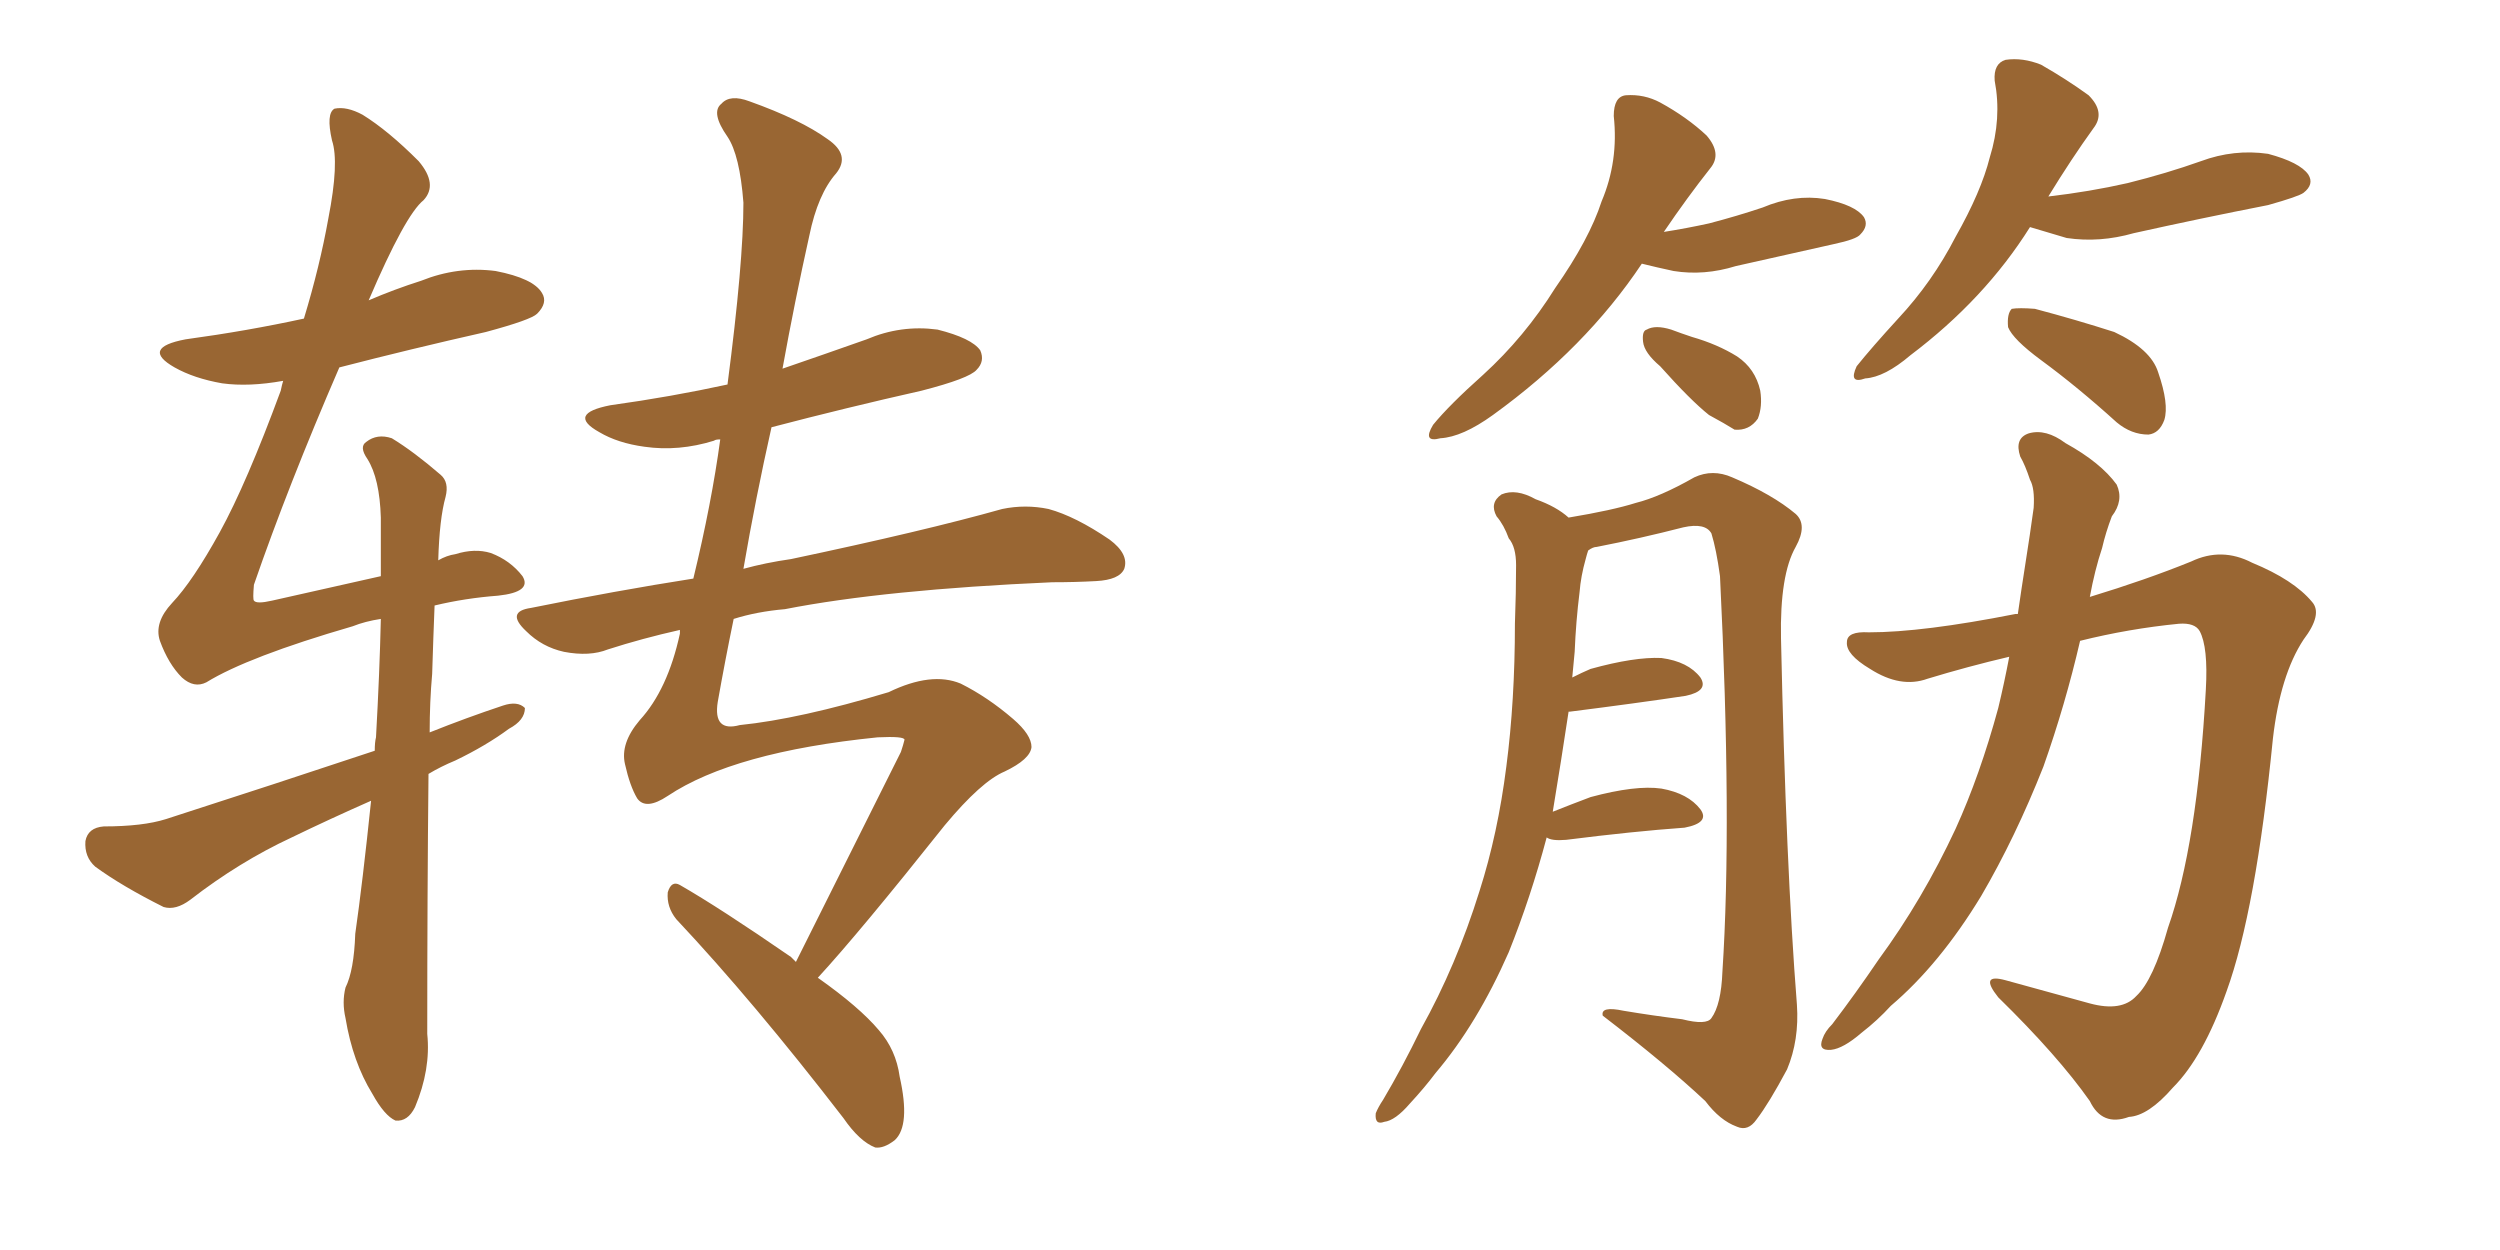 <svg xmlns="http://www.w3.org/2000/svg" xmlns:xlink="http://www.w3.org/1999/xlink" width="300" height="150"><path fill="#996633" padding="10" d="M44.53 96.09L44.53 96.09Q39.55 98.29 35.01 100.49L35.01 100.49Q28.71 103.42 22.85 107.96L22.85 107.96Q21.09 109.28 19.63 108.84L19.63 108.84Q14.65 106.35 11.43 104.00L11.43 104.00Q10.11 102.83 10.25 100.93L10.25 100.93Q10.55 99.32 12.45 99.17L12.45 99.17Q17.14 99.17 19.92 98.29L19.92 98.29Q33.11 94.04 44.97 90.09L44.97 90.09Q44.97 89.06 45.12 88.48L45.12 88.48Q45.56 80.57 45.70 74.27L45.70 74.27Q43.80 74.56 42.33 75.15L42.33 75.15Q29.74 78.81 24.76 81.88L24.76 81.88Q23.29 82.62 21.83 81.30L21.83 81.30Q20.21 79.69 19.19 76.90L19.19 76.90Q18.46 74.71 20.65 72.36L20.65 72.36Q23.14 69.73 26.37 63.87L26.37 63.87Q29.59 58.01 33.69 46.88L33.69 46.88Q33.84 46.14 33.98 45.70L33.98 45.70Q29.88 46.44 26.66 46.00L26.66 46.00Q23.29 45.41 20.95 44.09L20.95 44.09Q16.85 41.75 22.27 40.72L22.27 40.72Q29.74 39.70 36.47 38.23L36.47 38.23Q38.38 31.93 39.40 26.22L39.40 26.22Q40.72 19.48 39.84 16.85L39.84 16.85Q39.11 13.62 40.14 13.04L40.14 13.04Q41.60 12.74 43.51 13.77L43.51 13.77Q46.58 15.67 50.24 19.34L50.24 19.34Q52.59 22.12 50.83 24.02L50.83 24.02Q48.63 25.78 44.24 36.04L44.24 36.04Q47.31 34.72 50.54 33.69L50.54 33.69Q54.93 31.93 59.47 32.52L59.47 32.52Q64.01 33.40 65.04 35.16L65.04 35.16Q65.77 36.33 64.45 37.65L64.45 37.65Q63.72 38.38 58.30 39.84L58.30 39.84Q49.22 41.89 40.72 44.09L40.72 44.09Q34.57 58.30 30.47 70.17L30.47 70.17Q30.32 71.92 30.47 72.07L30.47 72.07Q30.76 72.51 32.67 72.07L32.67 72.07Q39.84 70.46 45.70 69.14L45.70 69.14Q45.70 65.33 45.70 62.11L45.70 62.11Q45.56 57.42 44.09 55.08L44.09 55.08Q43.07 53.61 43.95 53.03L43.95 53.03Q45.26 52.00 47.02 52.59L47.02 52.59Q49.66 54.20 52.88 56.98L52.88 56.98Q53.91 57.86 53.47 59.62L53.47 59.62Q52.73 62.26 52.59 67.24L52.59 67.24Q53.61 66.65 54.64 66.50L54.64 66.50Q56.98 65.77 58.89 66.36L58.89 66.36Q61.23 67.24 62.70 69.14L62.70 69.14Q63.87 71.04 59.77 71.48L59.77 71.48Q55.81 71.78 52.15 72.66L52.15 72.66Q52.00 76.32 51.86 80.86L51.86 80.86Q51.56 84.23 51.56 87.89L51.56 87.89Q55.96 86.13 60.35 84.67L60.35 84.67Q62.11 84.08 62.99 84.96L62.99 84.96Q62.99 86.43 61.08 87.45L61.08 87.45Q58.30 89.50 54.64 91.26L54.64 91.26Q52.88 91.99 51.42 92.87L51.42 92.87Q51.27 107.37 51.27 124.07L51.27 124.07Q51.71 128.32 49.80 132.86L49.80 132.86Q48.93 134.62 47.46 134.47L47.46 134.47Q46.14 133.89 44.68 131.25L44.68 131.25Q42.33 127.44 41.46 122.17L41.46 122.17Q41.02 120.26 41.46 118.51L41.46 118.51Q42.48 116.46 42.63 112.06L42.63 112.06Q43.51 105.91 44.53 96.09ZM95.51 115.43L95.51 115.43L95.51 115.43Q100.20 106.05 108.11 90.23L108.11 90.23Q108.40 89.36 108.54 88.77L108.54 88.77Q108.54 88.33 105.32 88.48L105.32 88.48Q88.04 90.23 80.13 95.51L80.13 95.51Q77.49 97.27 76.46 95.80L76.46 95.80Q75.59 94.34 75 91.70L75 91.70Q74.41 89.21 76.76 86.43L76.76 86.43Q80.13 82.76 81.59 76.03L81.59 76.03Q81.59 75.73 81.59 75.59L81.59 75.59Q77.05 76.61 72.95 77.93L72.95 77.93Q70.75 78.81 67.68 78.22L67.68 78.22Q65.04 77.64 63.13 75.73L63.13 75.73Q60.64 73.39 63.72 72.95L63.72 72.95Q73.83 70.90 83.20 69.43L83.20 69.43Q85.40 60.35 86.43 52.73L86.43 52.73Q85.84 52.73 85.69 52.88L85.69 52.88Q81.45 54.20 77.34 53.61L77.34 53.61Q74.12 53.17 71.92 51.86L71.92 51.86Q67.97 49.66 73.24 48.63L73.24 48.63Q80.57 47.61 87.30 46.14L87.30 46.14Q89.21 31.49 89.21 24.32L89.21 24.32Q88.77 18.60 87.30 16.41L87.30 16.41Q85.25 13.48 86.57 12.45L86.57 12.45Q87.60 11.28 89.94 12.16L89.94 12.16Q96.09 14.36 99.32 16.70L99.32 16.70Q102.10 18.60 100.34 20.80L100.34 20.80Q98.14 23.29 97.12 28.27L97.12 28.27Q95.36 36.18 93.90 44.24L93.90 44.24Q99.02 42.48 104.00 40.72L104.00 40.72Q108.11 38.96 112.50 39.55L112.50 39.55Q116.60 40.58 117.63 42.04L117.63 42.04Q118.21 43.36 117.19 44.38L117.19 44.38Q116.31 45.41 110.60 46.88L110.60 46.88Q101.51 48.93 92.58 51.27L92.58 51.27Q90.67 59.77 89.21 68.26L89.21 68.26Q91.85 67.53 94.92 67.09L94.92 67.09Q110.89 63.72 120.26 61.08L120.26 61.08Q123.05 60.50 125.83 61.08L125.83 61.08Q129.05 61.96 133.15 64.75L133.15 64.75Q135.50 66.50 134.91 68.26L134.91 68.26Q134.33 69.58 131.54 69.73L131.54 69.73Q129.05 69.87 126.27 69.87L126.27 69.87Q106.20 70.75 94.19 73.10L94.19 73.10Q90.82 73.39 88.04 74.27L88.04 74.27Q87.01 79.25 86.13 84.23L86.13 84.23Q85.55 87.89 88.77 87.01L88.77 87.01Q95.95 86.28 106.64 83.06L106.64 83.06Q111.77 80.57 115.28 82.03L115.28 82.03Q118.51 83.64 121.58 86.28L121.58 86.28Q123.78 88.18 123.78 89.65L123.78 89.65Q123.63 91.11 120.56 92.58L120.56 92.58Q117.77 93.75 113.38 99.02L113.38 99.02Q103.13 111.91 98.14 117.33L98.14 117.33Q103.13 120.85 105.47 123.63L105.47 123.63Q107.52 125.98 107.96 129.20L107.96 129.20Q109.28 135.06 107.37 136.82L107.37 136.82Q106.05 137.84 105.03 137.70L105.03 137.70Q103.13 136.96 101.22 134.18L101.22 134.18Q90.38 120.12 81.15 110.30L81.15 110.30Q79.98 108.84 80.13 107.08L80.13 107.08Q80.57 105.62 81.59 106.20L81.59 106.20Q86.43 108.98 94.92 114.84L94.92 114.84Q95.36 115.28 95.51 115.43ZM197.02 31.64L197.02 31.64Q190.28 41.75 179.15 49.80L179.15 49.80Q175.49 52.44 172.85 52.59L172.85 52.59Q170.65 53.17 171.97 50.98L171.97 50.98Q173.88 48.63 177.98 44.97L177.98 44.97Q182.96 40.43 186.62 34.57L186.62 34.57Q190.72 28.71 192.19 24.17L192.19 24.17Q194.24 19.34 193.65 13.92L193.65 13.92Q193.65 11.57 195.12 11.43L195.12 11.43Q197.31 11.28 199.22 12.30L199.22 12.30Q202.44 14.06 204.79 16.26L204.79 16.26Q206.69 18.46 205.22 20.21L205.22 20.21Q202.44 23.73 199.66 27.83L199.66 27.83Q202.44 27.39 205.08 26.81L205.08 26.81Q208.45 25.93 211.52 24.90L211.52 24.90Q215.33 23.29 218.99 23.88L218.99 23.88Q222.66 24.61 223.68 26.07L223.68 26.07Q224.27 27.10 223.24 28.13L223.24 28.13Q222.80 28.71 220.02 29.30L220.02 29.30Q214.16 30.62 208.30 31.93L208.30 31.93Q204.49 33.11 200.83 32.52L200.83 32.52Q198.78 32.08 197.02 31.64ZM199.22 43.95L199.22 43.95Q197.31 42.33 197.17 41.02L197.17 41.02Q197.02 39.70 197.61 39.55L197.61 39.55Q198.63 38.96 200.54 39.55L200.54 39.55Q201.71 39.99 203.03 40.43L203.03 40.43Q206.10 41.31 208.45 42.77L208.45 42.77Q210.64 44.24 211.23 46.88L211.23 46.88Q211.52 48.78 210.94 50.24L210.94 50.24Q209.91 51.71 208.15 51.56L208.15 51.56Q206.98 50.83 205.08 49.80L205.08 49.80Q202.88 48.05 199.22 43.95ZM243.60 27.25L243.60 27.25Q238.18 35.89 229.25 42.63L229.25 42.63Q226.17 45.26 223.83 45.41L223.83 45.41Q221.78 46.14 222.80 43.95L222.80 43.95Q224.56 41.75 227.78 38.23L227.78 38.23Q231.88 33.84 234.67 28.42L234.67 28.42Q237.74 23.00 238.77 18.90L238.77 18.90Q240.23 14.21 239.36 9.67L239.36 9.67Q239.21 7.62 240.67 7.18L240.67 7.18Q242.72 6.88 244.92 7.76L244.92 7.76Q248.00 9.52 250.63 11.43L250.63 11.43Q252.69 13.48 251.22 15.38L251.22 15.38Q248.58 19.04 245.80 23.58L245.80 23.58Q250.78 23.00 255.32 21.97L255.32 21.97Q260.01 20.80 264.11 19.34L264.11 19.34Q268.07 17.87 272.17 18.46L272.17 18.46Q275.98 19.48 277.00 20.95L277.00 20.95Q277.73 22.12 276.42 23.14L276.42 23.14Q275.83 23.58 272.17 24.61L272.17 24.61Q263.96 26.22 256.05 27.98L256.05 27.98Q251.95 29.15 248.00 28.56L248.00 28.56Q245.51 27.83 243.60 27.25ZM244.92 43.21L244.92 43.21Q241.55 40.72 240.97 39.26L240.97 39.26Q240.82 37.65 241.41 37.06L241.41 37.06Q242.29 36.91 244.19 37.06L244.19 37.06Q249.17 38.38 253.71 39.84L253.71 39.84Q258.11 41.89 258.98 44.68L258.98 44.68Q260.30 48.49 259.72 50.39L259.72 50.39Q259.13 52.00 257.81 52.15L257.81 52.15Q255.76 52.15 254.00 50.68L254.00 50.68Q249.32 46.44 244.92 43.21ZM185.60 100.49L185.60 100.49Q183.69 107.67 181.05 114.26L181.05 114.26Q177.25 122.90 172.27 128.76L172.27 128.76Q170.95 130.52 169.19 132.42L169.19 132.42Q167.43 134.47 166.11 134.62L166.11 134.62Q164.94 135.06 165.09 133.59L165.09 133.59Q165.38 132.86 165.97 131.98L165.97 131.98Q168.31 128.03 170.51 123.49L170.51 123.49Q174.76 115.87 177.54 106.93L177.54 106.93Q179.74 100.05 180.76 91.99L180.76 91.99Q181.79 84.08 181.79 74.85L181.79 74.85Q181.93 71.04 181.93 67.82L181.93 67.82Q181.93 65.63 181.05 64.60L181.05 64.60Q180.47 62.99 179.59 61.96L179.59 61.96Q178.71 60.35 180.18 59.33L180.18 59.33Q181.93 58.59 184.28 59.91L184.28 59.91Q186.77 60.79 188.23 62.11L188.23 62.11Q193.51 61.23 196.29 60.35L196.29 60.35Q199.22 59.62 203.32 57.28L203.32 57.28Q205.52 56.25 207.86 57.28L207.86 57.28Q212.70 59.33 215.48 61.67L215.48 61.67Q216.94 62.99 215.48 65.63L215.48 65.63Q213.57 68.99 213.72 76.61L213.72 76.61Q214.31 103.86 215.63 120.56L215.63 120.56Q215.92 124.80 214.45 128.32L214.45 128.32Q212.26 132.42 210.79 134.33L210.79 134.33Q209.77 135.79 208.45 135.21L208.45 135.21Q206.40 134.47 204.64 132.13L204.64 132.13Q199.95 127.73 192.33 121.88L192.33 121.88Q192.04 120.70 194.82 121.29L194.82 121.29Q198.34 121.88 201.86 122.31L201.86 122.31Q204.79 123.05 205.37 122.17L205.37 122.17Q206.54 120.56 206.69 116.60L206.69 116.60Q207.86 98.73 206.40 69.14L206.40 69.14Q205.96 65.92 205.37 64.01L205.37 64.01Q204.64 62.70 202.00 63.28L202.00 63.28Q196.88 64.60 191.60 65.63L191.60 65.63Q191.16 65.63 190.58 66.06L190.58 66.06Q190.43 66.50 190.28 67.09L190.28 67.09Q189.70 69.14 189.55 71.04L189.55 71.04Q189.11 74.56 188.96 78.22L188.96 78.22Q188.82 79.83 188.67 81.30L188.67 81.30Q189.84 80.71 190.87 80.27L190.87 80.27Q196.14 78.81 199.37 78.96L199.37 78.96Q202.59 79.39 204.05 81.30L204.05 81.30Q205.08 82.91 202.29 83.50L202.29 83.50Q196.44 84.38 188.38 85.40L188.38 85.40Q188.38 85.40 188.23 85.40L188.23 85.40Q187.35 91.26 186.33 97.41L186.33 97.41Q188.53 96.53 190.87 95.65L190.87 95.65Q196.29 94.19 199.37 94.63L199.37 94.63Q202.59 95.21 204.05 97.12L204.05 97.12Q205.22 98.73 202.15 99.32L202.15 99.32Q196.00 99.76 187.94 100.78L187.94 100.78Q186.18 100.93 185.60 100.49ZM241.11 78.81L241.11 78.81L241.11 78.81Q236.13 79.98 231.30 81.45L231.30 81.45Q228.08 82.62 224.41 80.27L224.41 80.27Q221.48 78.52 221.63 77.05L221.63 77.05Q221.63 75.73 224.27 75.88L224.27 75.88Q230.71 75.88 241.85 73.68L241.85 73.68Q241.99 73.68 242.14 73.68L242.14 73.68Q242.58 70.61 243.02 67.82L243.02 67.82Q243.60 64.16 244.04 60.94L244.04 60.94Q244.19 58.59 243.60 57.57L243.60 57.57Q243.02 55.81 242.43 54.79L242.43 54.79Q241.70 52.59 243.46 52.00L243.46 52.00Q245.51 51.42 247.85 53.17L247.85 53.17Q252.10 55.52 254.00 58.15L254.00 58.15Q254.88 60.06 253.42 61.96L253.42 61.96Q252.69 63.87 252.25 65.77L252.25 65.77Q251.37 68.41 250.78 71.63L250.78 71.63Q257.52 69.58 262.94 67.38L262.94 67.38Q266.60 65.63 270.26 67.53L270.26 67.53Q275.24 69.58 277.44 72.22L277.44 72.22Q278.76 73.68 276.42 76.76L276.42 76.76Q273.63 81.01 272.75 88.62L272.75 88.62Q270.70 109.28 267.19 118.95L267.19 118.95Q264.40 126.86 260.74 130.52L260.74 130.52Q257.81 133.89 255.47 134.03L255.47 134.03Q252.25 135.21 250.78 132.13L250.78 132.13Q246.97 126.71 239.79 119.68L239.79 119.68Q237.45 116.75 240.67 117.63L240.67 117.63Q245.51 118.95 250.78 120.41L250.78 120.41Q254.59 121.44 256.35 119.53L256.35 119.53Q258.40 117.63 260.16 111.33L260.16 111.33Q263.67 101.37 264.70 82.76L264.70 82.76Q264.99 77.64 263.96 75.73L263.96 75.73Q263.38 74.71 261.47 74.85L261.47 74.85Q255.47 75.44 249.61 76.90L249.61 76.90Q247.85 84.52 245.21 91.99L245.21 91.99Q241.85 100.49 237.74 107.52L237.74 107.52Q232.76 115.72 226.90 120.70L226.90 120.70Q225.29 122.46 223.39 123.93L223.39 123.93Q221.19 125.83 219.73 125.98L219.73 125.98Q218.12 126.12 218.70 124.66L218.70 124.66Q218.99 123.78 219.87 122.90L219.87 122.90Q222.66 119.24 225.44 115.14L225.44 115.14Q230.71 107.96 234.67 99.46L234.67 99.46Q237.60 93.02 239.79 84.96L239.79 84.96Q240.53 81.88 241.11 78.81Z"/></svg>